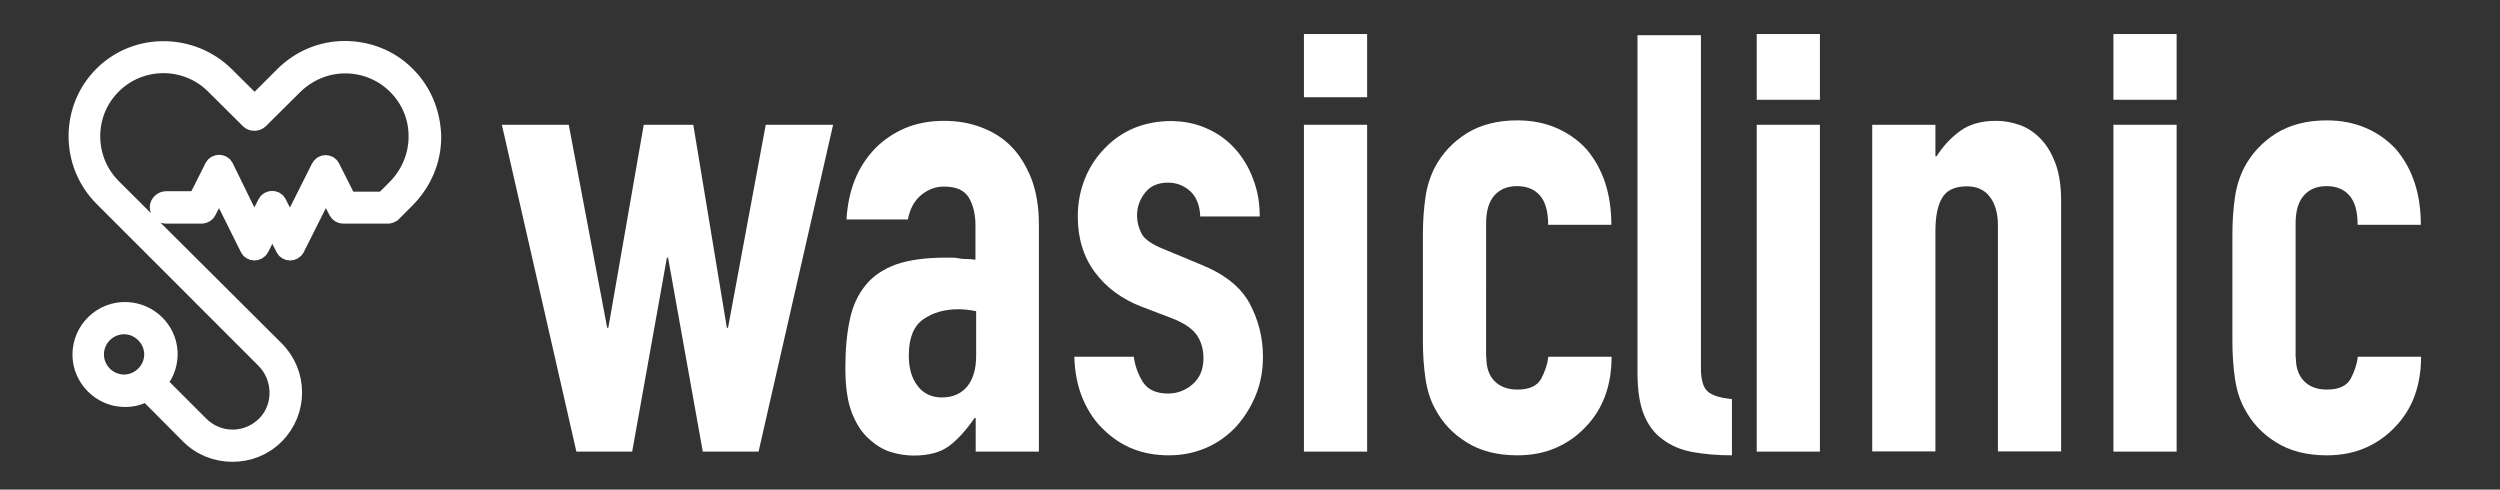 <?xml version="1.0" encoding="UTF-8"?>
<svg xmlns="http://www.w3.org/2000/svg" xmlns:xlink="http://www.w3.org/1999/xlink" version="1.1" id="Layer_1" x="0px" y="0px" viewBox="0 0 1080 211.5" style="enable-background:new 0 0 1080 211.5;" xml:space="preserve">
<rect x="0" y="0" width="1080" height="211.5" fill="#333333" stroke="none"/>
<style type="text/css">
	.st0{fill-rule:evenodd;clip-rule:evenodd;}
	.st1{fill-rule:evenodd;clip-rule:evenodd;fill:#00B4AB;}
	.st2{fill-rule:evenodd;clip-rule:evenodd;fill:#0085A1;}
	.st3{fill-rule:evenodd;clip-rule:evenodd;fill:#1D1F27;}
	.st4{display:none;fill:none;stroke:#011E38;stroke-width:4.311;stroke-miterlimit:10;}
	.st5{fill:#FFFFFF;}
	.st6{fill:#011E38;stroke:#011E38;stroke-width:19.869;stroke-miterlimit:10;}
	.st7{fill-rule:evenodd;clip-rule:evenodd;fill:#007DAA;}
	.st8{fill-rule:evenodd;clip-rule:evenodd;fill:#40A1C5;}
	.st9{fill-rule:evenodd;clip-rule:evenodd;fill:#FFFFFF;}
	.st10{fill:#007DAA;}
	.st11{fill:#1CA4AC;}
	.st12{fill:#0085A1;}
	.st13{fill:#00B4AB;}
	.st14{fill:#F7F7F7;}
	.st15{fill-rule:evenodd;clip-rule:evenodd;fill:#F7F7F7;}
	.st16{fill:#FFFFFF;stroke:#FFFFFF;stroke-width:30;stroke-miterlimit:10;}
	.st17{fill:#1CA4AC;stroke:#1CA4AC;stroke-width:30;stroke-miterlimit:10;}
	.st18{clip-path:url(#SVGID_00000013154446278550659380000005792365770105621666_);}
	.st19{fill:#020819;}
	.st20{fill:#5789F6;stroke:#5789F6;stroke-width:20;stroke-miterlimit:10;}
	.st21{clip-path:url(#SVGID_00000082332930282967223920000013273968572855008441_);}
	.st22{fill:#40A1C5;stroke:#40A1C5;stroke-width:20;stroke-miterlimit:10;}
	.st23{clip-path:url(#SVGID_00000018924780462258224350000017016498494201621146_);}
	.st24{fill:#03CE78;}
	.st25{fill:#009390;stroke:#009390;stroke-width:20;stroke-miterlimit:10;}
	.st26{clip-path:url(#SVGID_00000044177352889331883660000018140598961513135512_);}
	.st27{fill:#2D304D;}
	.st28{fill:#4B59AF;stroke:#4B59AF;stroke-width:20;stroke-miterlimit:10;}
	.st29{clip-path:url(#SVGID_00000029741305007162521460000000324504218226253957_);}
	.st30{fill:#1F5FFF;stroke:#1F5FFF;stroke-width:20;stroke-miterlimit:10;}
	.st31{fill-rule:evenodd;clip-rule:evenodd;fill:#5789F6;}
	.st32{fill:#1CA4AC;stroke:#1CA4AC;stroke-width:9;stroke-miterlimit:10;}
	.st33{fill:#FFFFFF;stroke:#FFFFFF;stroke-width:9;stroke-miterlimit:10;}
</style>
<g>
	<path class="st5" d="M359.9,53.9l-32.2,141.2h-24.1l-15-83.8h-0.5l-15,83.8h-24.1L216.8,53.9h28.9l16.6,87.7h0.5l15.3-87.7h21.4   l14.5,87.7h0.5l16.3-87.7H359.9z"></path>
	<path class="st5" d="M421.5,195.1v-14.5H421c-3.6,5.2-7.2,9.2-10.9,12c-3.7,2.8-8.8,4.2-15.4,4.2c-3.2,0-6.5-0.5-9.8-1.5   c-3.3-1-6.5-2.9-9.5-5.7c-3-2.6-5.5-6.4-7.4-11.3c-1.9-4.9-2.8-11.3-2.8-19.1c0-8,0.6-15,1.9-21c1.2-6,3.6-11.1,7-15.2   c3.2-3.9,7.6-6.8,13.1-8.8c5.5-1.9,12.6-2.9,21.2-2.9c0.9,0,1.9,0,2.9,0c1.1,0,2.1,0.1,2.9,0.3c0.9,0.2,2,0.3,3.2,0.3   c1.2,0,2.6,0.1,4,0.3V97.3c0-4.8-1-8.8-2.9-12c-2-3.2-5.5-4.7-10.7-4.7c-3.6,0-6.8,1.2-9.8,3.6c-2.9,2.4-4.9,5.9-5.8,10.6h-26.5   c0.7-12.6,4.8-22.8,12.3-30.6c3.6-3.7,7.9-6.6,12.9-8.8c5-2.1,10.6-3.2,16.9-3.2c5.7,0,11.1,0.9,16.1,2.8c5,1.9,9.4,4.6,13.1,8.4   c3.6,3.7,6.4,8.4,8.6,13.9c2.1,5.6,3.2,12.1,3.2,19.5v98.3H421.5z M421.5,134.4c-3-0.6-5.5-0.8-7.5-0.8c-5.9,0-10.9,1.4-15.1,4.3   c-4.2,2.9-6.3,8.1-6.3,15.7c0,5.4,1.2,9.7,3.8,13.1c2.5,3.3,6,5,10.5,5c4.6,0,8.3-1.6,10.9-4.7c2.6-3.2,3.9-7.6,3.9-13.4V134.4z"></path>
	<path class="st5" d="M518.5,93.4c-0.2-4.8-1.7-8.4-4.4-10.9c-2.8-2.4-5.9-3.6-9.5-3.6c-4.3,0-7.6,1.4-9.9,4.3   c-2.3,2.9-3.5,6.2-3.5,9.9c0,2.6,0.6,5.2,1.9,7.7c1.2,2.5,4.5,4.8,9.6,6.8l16.1,6.7c10.2,4.1,17.2,9.7,21,16.7   c3.8,7.1,5.8,14.8,5.8,23.1c0,5.9-1,11.5-3.1,16.6c-2.1,5.1-4.9,9.6-8.4,13.5c-3.6,3.9-7.9,7-12.9,9.2c-5,2.2-10.5,3.3-16.3,3.3   c-11.1,0-20.4-3.6-27.9-10.9c-3.8-3.5-6.8-7.9-9.1-13.2c-2.3-5.3-3.6-11.5-3.8-18.5h25.7c0.5,3.9,1.8,7.5,3.9,10.9   c2.1,3.3,5.7,5,10.9,5c3.9,0,7.5-1.3,10.6-4c3.1-2.7,4.7-6.4,4.7-11.3c0-3.9-1-7.2-2.9-10c-2-2.8-5.5-5.2-10.7-7.2l-13.1-5   c-8.6-3.3-15.3-8.3-20.2-14.9c-4.9-6.6-7.4-14.6-7.4-24.1c0-5.9,1.1-11.5,3.2-16.6c2.1-5.1,5.1-9.5,8.8-13.2   c3.6-3.7,7.8-6.5,12.6-8.5c4.8-1.9,10-2.9,15.5-2.9c5.5,0,10.7,1,15.4,3.1c4.7,2,8.8,4.9,12.2,8.6c3.4,3.7,6.1,8.1,8,13.2   c2,5.1,2.9,10.5,2.9,16.3H518.5z"></path>
	<path class="st5" d="M563.3,42V14.7h27.3V42H563.3z M563.3,195.1V53.9h27.3v141.2H563.3z"></path>
	<path class="st5" d="M642.1,154.4c0,4.5,1.2,7.9,3.6,10.3c2.4,2.4,5.7,3.6,9.8,3.6c5.2,0,8.6-1.6,10.3-4.7c1.7-3.2,2.7-6.3,3.1-9.5   h27.3c0,12.4-3.7,22.5-11,30.1c-3.6,3.9-7.9,7-12.9,9.2c-5,2.2-10.6,3.3-16.9,3.3c-8.6,0-15.9-1.9-21.8-5.6   c-6-3.7-10.6-8.6-13.8-14.8c-2-3.7-3.3-8-4-12.8c-0.7-4.8-1.1-10.1-1.1-15.9v-46.5c0-5.8,0.4-11,1.1-15.9c0.7-4.8,2.1-9.1,4-12.8   c3.2-6.1,7.8-11,13.8-14.8c6-3.7,13.3-5.6,21.8-5.6c6.3,0,11.9,1.1,17,3.3c5.1,2.2,9.4,5.3,13,9.2c7.1,8.4,10.7,19.2,10.7,32.6   h-27.3c0-5.8-1.2-10-3.6-12.7c-2.4-2.7-5.7-4-9.8-4c-4.1,0-7.4,1.3-9.8,4c-2.4,2.7-3.6,6.7-3.6,12.1V154.4z"></path>
	<path class="st5" d="M707.5,15.2h27.3v143.8c0,4.9,0.9,8.2,2.8,10s5.4,2.9,10.6,3.4v24.3c-6.3,0-11.9-0.5-16.9-1.4   c-5-0.9-9.3-2.7-12.9-5.4c-3.6-2.5-6.3-6.1-8.2-10.7c-1.9-4.6-2.8-10.7-2.8-18.3V15.2z"></path>
	<path class="st5" d="M758.9,43.1V14.7h27.3v28.4H758.9z M758.9,195.1V53.9h27.3v141.2H758.9z"></path>
	<path class="st5" d="M808.8,195.1V53.9h27.3v13.6h0.5c2.9-4.5,6.3-8.1,10.3-11c4-2.9,9.2-4.3,15.4-4.3c3.4,0,6.8,0.6,10.2,1.8   c3.4,1.2,6.4,3.2,9.1,6c2.7,2.8,4.8,6.4,6.4,10.7c1.6,4.4,2.4,9.7,2.4,16v108.3h-27.3V97.3c0-5.2-1.2-9.3-3.5-12.3   c-2.3-3-5.6-4.5-9.9-4.5c-5.2,0-8.8,1.7-10.7,5c-2,3.3-2.9,8.2-2.9,14.5v95H808.8z"></path>
	<path class="st5" d="M913,43.1V14.7h27.3v28.4H913z M913,195.1V53.9h27.3v141.2H913z"></path>
	<path class="st5" d="M991.8,154.4c0,4.5,1.2,7.9,3.6,10.3c2.4,2.4,5.7,3.6,9.8,3.6c5.2,0,8.6-1.6,10.3-4.7c1.7-3.2,2.7-6.3,3.1-9.5   h27.3c0,12.4-3.7,22.5-11,30.1c-3.6,3.9-7.9,7-12.9,9.2c-5,2.2-10.6,3.3-16.9,3.3c-8.6,0-15.9-1.9-21.8-5.6   c-6-3.7-10.6-8.6-13.8-14.8c-2-3.7-3.3-8-4-12.8c-0.7-4.8-1.1-10.1-1.1-15.9v-46.5c0-5.8,0.4-11,1.1-15.9c0.7-4.8,2.1-9.1,4-12.8   c3.2-6.1,7.8-11,13.8-14.8c6-3.7,13.3-5.6,21.8-5.6c6.3,0,11.9,1.1,17,3.3c5.1,2.2,9.4,5.3,13,9.2c7.1,8.4,10.7,19.2,10.7,32.6   h-27.3c0-5.8-1.2-10-3.6-12.7c-2.4-2.7-5.7-4-9.8-4c-4.1,0-7.4,1.3-9.8,4c-2.4,2.7-3.6,6.7-3.6,12.1V154.4z"></path>
</g>
<path class="st33" d="M174.5,32.3c-6.8-6.6-16.1-10.1-25.5-10.1c-9.8,0-19,3.9-25.9,10.7L110,46L97.1,33.2  C82.9,19,59.5,18.5,45.1,32.6c-14.6,14.3-14.6,37.9-0.2,52.3l69.9,69.9c7.9,7.9,8.3,21,0.5,29c-8.1,8.3-21.2,8.4-29.4,0.2  l-17.3-17.3c-0.7-0.7-0.9-1.8-0.1-2.7c2.6-3.4,4-7.7,3.7-12.2c-0.6-9.1-8.1-16.3-17.2-16.8c-10.5-0.6-19.3,7.9-19.2,18.4  c0.1,9.6,8.1,17.7,17.7,17.9c3.2,0.1,6.1-0.6,8.7-2c0.9-0.4,1.7-0.2,2.3,0.4l17.8,17.9c5,5,11.5,7.4,18.1,7.4  c6.6,0,13.1-2.4,18.1-7.4c10-10,10-26.1,0-36.1L48.1,81.4c-12.4-12.4-12.4-32.7,0-45c12.4-12.4,32.6-12.4,45,0l15,14.9  c0.5,0.5,1.1,0.7,1.8,0.7c0.6,0,1.3-0.2,1.8-0.7l14.6-14.5c6.1-6.1,14.3-9.6,22.8-9.6c8.5,0,16.6,3.3,22.6,9.3s9.4,14,9.3,22.6  c0,8.5-3.5,16.7-9.6,22.8l-4.8,4.8c-0.4,0.4-1,0.6-1.5,0.6h-14c-0.7,0-1.5-0.5-1.8-1.1l-6.8-13.5c-0.7-1.6-2.9-1.6-3.7,0l-11.7,23.3  c-0.7,1.5-2.9,1.5-3.7,0l-4-7.9c-0.7-1.5-2.9-1.5-3.7,0l-4,7.9c-0.7,1.5-2.9,1.5-3.7,0L96.5,72.5c-0.7-1.5-2.9-1.5-3.7,0L86,86  c-0.4,0.7-1.1,1.1-1.8,1.1H71.8c-1.3,0-2.6,1.1-2.6,2.4c0,1.3,1.1,2.6,2.4,2.6h15.6c0.7,0,1.5-0.5,1.8-1.1l3.8-7.4  c0.7-1.5,2.9-1.5,3.7,0l11.6,23.3c0.7,1.5,2.9,1.5,3.7,0l4-7.9c0.7-1.5,2.9-1.5,3.7,0l4,7.9c0.7,1.5,2.9,1.5,3.7,0l11.7-23.3  c0.7-1.5,2.9-1.5,3.7,0l3.8,7.4c0.4,0.7,1.1,1.1,1.8,1.1h19l0,0c0.1,0,0.2,0,0.5,0l0,0c0.1,0,0.2,0,0.5-0.1l0,0  c0.1,0,0.2-0.1,0.4-0.2l0,0c0.1-0.1,0.2-0.1,0.4-0.2l0,0l6-6c7.1-7.1,11.2-16.7,11.1-26.7C185.8,48.6,181.8,39.2,174.5,32.3z   M40.4,153.1c0-7.3,6-13.2,13.2-13.2s13.2,6,13.2,13.2s-6,13.2-13.2,13.2S40.4,160.4,40.4,153.1z"></path>
</svg>
